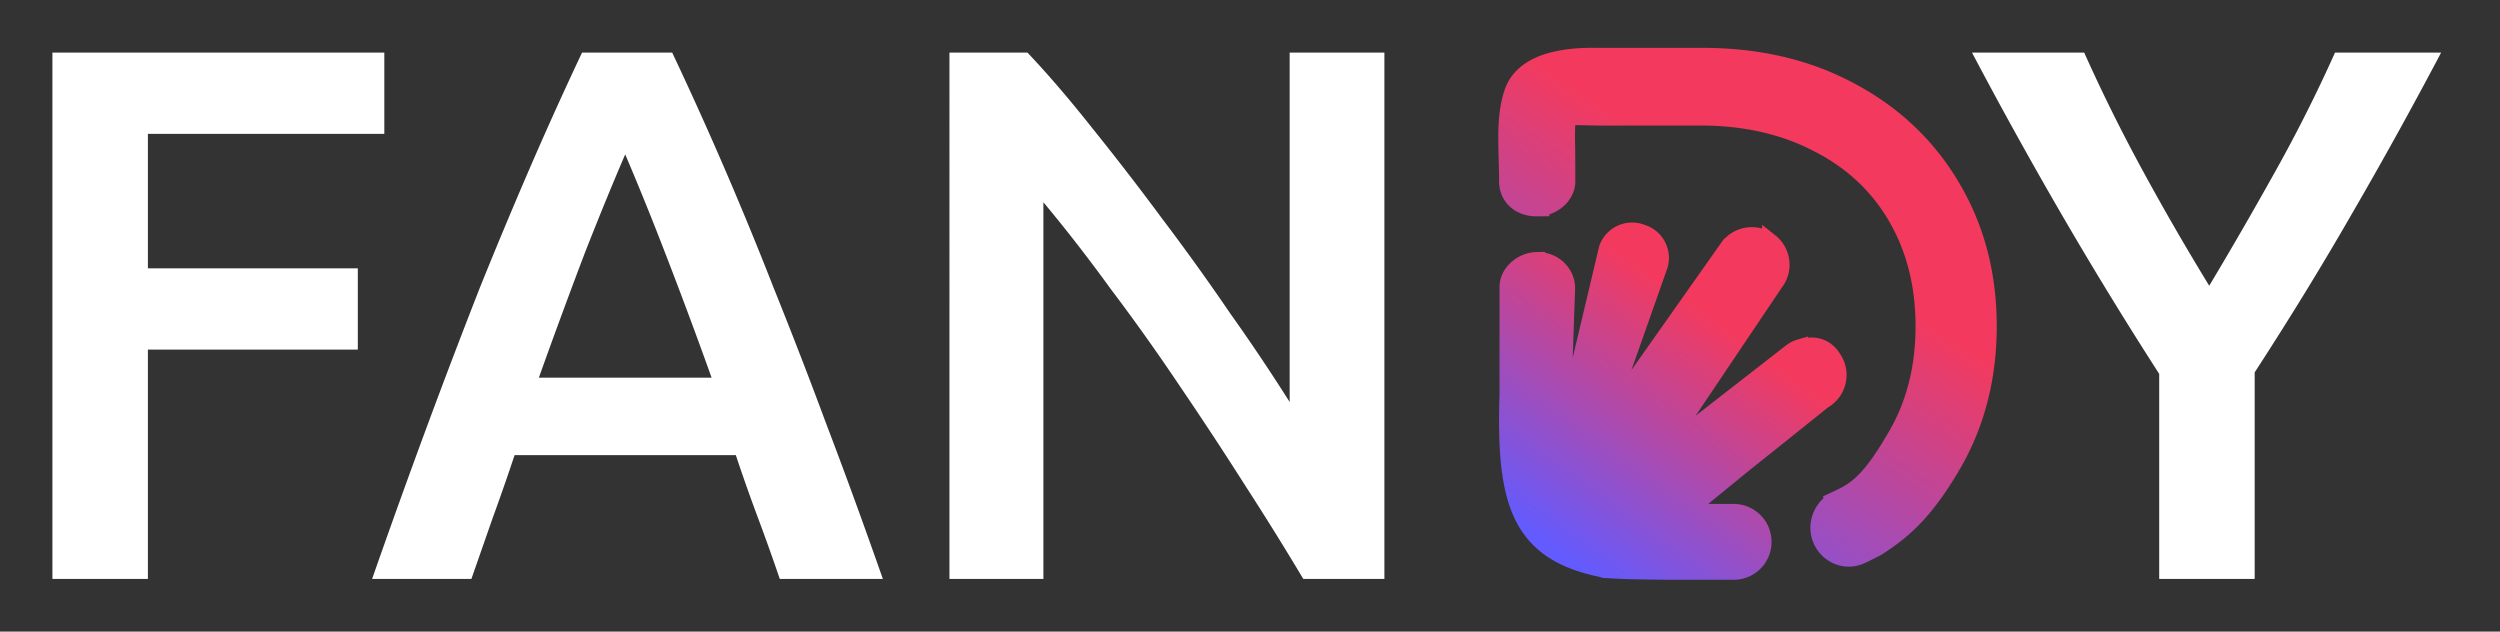 <svg xmlns="http://www.w3.org/2000/svg" width="95" height="24" fill="none"><rect width="100%" height="100%" fill="#333333" stroke="none"/><path fill="#fff" d="M1.992 22V2h12.612v3.088H5.62v5.108h7.977v3.088H5.62V22H1.992Zm27.64 0a83.707 83.707 0 0 0-.835-2.338 67.826 67.826 0 0 1-.835-2.366h-8.408a88.076 88.076 0 0 1-.835 2.395L17.913 22H14.14a341.065 341.065 0 0 1 2.13-5.916 302.689 302.689 0 0 1 1.959-5.137 200.957 200.957 0 0 1 1.929-4.618A148.024 148.024 0 0 1 22.117 2h3.427a141.621 141.621 0 0 1 3.858 8.947 196.39 196.39 0 0 1 1.987 5.137c.691 1.808 1.41 3.78 2.16 5.916h-3.917ZM23.758 5.867c-.441 1.02-.95 2.26-1.526 3.723a263.474 263.474 0 0 0-1.756 4.762h6.565a194.52 194.52 0 0 0-1.785-4.79 114.93 114.93 0 0 0-1.498-3.695ZM49.525 22a116.243 116.243 0 0 0-2.188-3.52 144.07 144.07 0 0 0-2.505-3.81 80.024 80.024 0 0 0-2.65-3.723 61.165 61.165 0 0 0-2.533-3.262V22h-3.57V2h2.965c.768.808 1.593 1.77 2.476 2.886a106.676 106.676 0 0 1 2.65 3.434 89.295 89.295 0 0 1 2.591 3.608 73.789 73.789 0 0 1 2.246 3.348V2h3.6v20h-3.082ZM83.95 10.86a163.13 163.13 0 0 0 2.534-4.387A57.193 57.193 0 0 0 88.73 2h4.032a172.73 172.73 0 0 1-3.37 6.09c-1.15 2-2.389 4.02-3.714 6.06V22H82.05v-7.792a155.055 155.055 0 0 1-3.743-6.119A173.542 173.542 0 0 1 74.937 2H79.2a64.582 64.582 0 0 0 2.218 4.473 99.35 99.35 0 0 0 2.534 4.387Z"/><path fill="url(#a)" stroke="url(#b)" stroke-width=".928" d="m74.054 17.629.001-.002c.907-1.547 1.357-3.293 1.357-5.228 0-1.934-.45-3.671-1.357-5.2-.906-1.547-2.18-2.754-3.812-3.62-1.617-.868-3.465-1.296-5.536-1.296h-4.065c-.48-.009-1.11.02-1.672.179-.55.154-1.136.463-1.35 1.089-.173.506-.217 1.05-.221 1.602-.002.277.005.564.013.853v.024c.008.283.017.57.017.866 0 .261.106.495.306.654.191.152.434.211.676.208a1.07 1.07 0 0 0 .677-.252c.163-.138.31-.354.31-.609v-.002c0-.016-.001-1.058-.005-1.232-.011-.515-.011-.849.018-1.074a.756.756 0 0 1 .05-.208c.012-.028.021-.034.024-.037.024-.017.102-.048.377-.052.126-.001.272.002.452.006h.007c.18.005.39.01.626.01l3.649-.003c1.746 0 3.269.352 4.578 1.044l.003.001c1.311.675 2.313 1.62 3.016 2.836.705 1.218 1.062 2.619 1.062 4.213 0 1.595-.357 2.995-1.062 4.213-.737 1.275-1.282 1.955-2.013 2.332-.098.05-.196.098-.296.145l.156.336-.156-.336c-.475.22-.75.771-.569 1.299.185.537.791.842 1.338.593.201-.092.399-.19.593-.294l.011-.007.011-.006c1.158-.731 1.894-1.543 2.786-3.045Z"/><path fill="url(#c)" stroke="url(#d)" stroke-width=".618" d="m65.68 9.373-4.717 6.687 2.088-5.922a1.003 1.003 0 0 0-.611-1.285l-.08-.029a1.011 1.011 0 0 0-1.29.608l-.005.013-.003.013-1.587 6.692a1.94 1.94 0 0 0-.119.21l.19-5.395v-.009c0-.556-.454-1.07-1.136-1.07a1.19 1.19 0 0 0-.754.287c-.204.173-.365.43-.365.73v4.061c-.066 2.071.038 3.59.575 4.668.543 1.09 1.504 1.69 3.02 1.995a.246.246 0 0 0 .176.029c.292.03.864.046 1.378.054.579.01 1.113.012 1.167.012h2.275c.62 0 1.126-.5 1.126-1.12v-.023c0-.62-.507-1.12-1.126-1.12h-1.646l.506-.57 1.489-1.216a868.02 868.02 0 0 0 3.017-2.415c.025-.02.05-.035.084-.058l.033-.022c.477-.32.64-.954.357-1.467-.122-.223-.285-.41-.523-.508-.236-.096-.505-.086-.805-.003a1.018 1.018 0 0 0-.352.182l-4.94 3.844 4.352-6.474c.382-.483.3-1.183-.183-1.567a1.13 1.13 0 0 0-1.58.175l-.006.006-.004.007Z"/><defs><linearGradient id="a" x1="67.175" x2="58.966" y1="8.197" y2="20.547" gradientUnits="userSpaceOnUse"><stop stop-color="#F33A5E"/><stop offset="1" stop-color="#635BFF"/></linearGradient><linearGradient id="b" x1="67.175" x2="58.966" y1="8.197" y2="20.547" gradientUnits="userSpaceOnUse"><stop stop-color="#F33A5E"/><stop offset="1" stop-color="#635BFF"/></linearGradient><linearGradient id="c" x1="64.662" x2="58.394" y1="11.806" y2="20.43" gradientUnits="userSpaceOnUse"><stop stop-color="#F33A5E"/><stop offset="1" stop-color="#635BFF"/></linearGradient><linearGradient id="d" x1="64.662" x2="58.394" y1="11.806" y2="20.43" gradientUnits="userSpaceOnUse"><stop stop-color="#F33A5E"/><stop offset="1" stop-color="#635BFF"/></linearGradient></defs></svg>